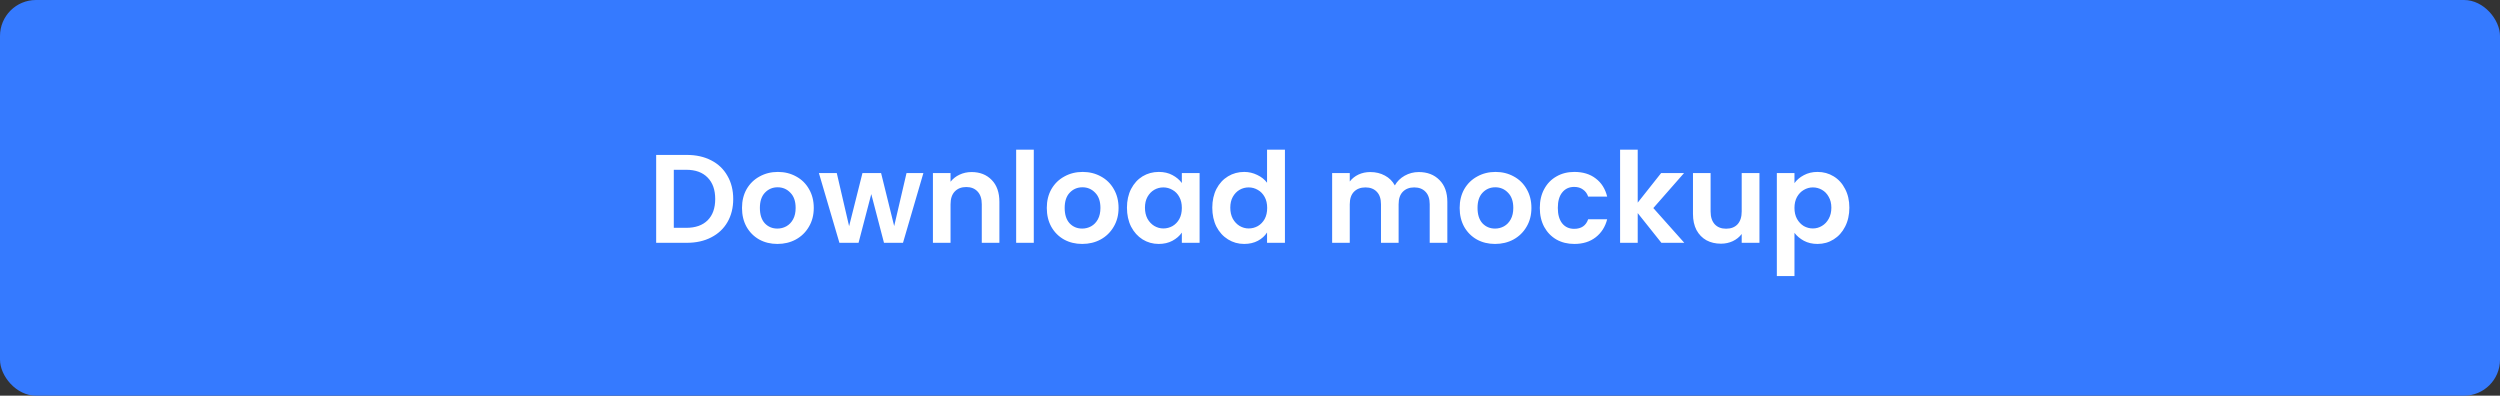 <svg width="278" height="44" viewBox="0 0 278 44" fill="none" xmlns="http://www.w3.org/2000/svg">
<rect x="0" y="0" width="278" height="44" fill="#333333" stroke="none"/>
<rect width="278" height="44" rx="4" fill="#357AFF"/>
<path d="M76.382 17.228C77.409 17.228 78.309 17.429 79.084 17.83C79.868 18.231 80.47 18.805 80.89 19.552C81.319 20.289 81.534 21.148 81.534 22.128C81.534 23.108 81.319 23.967 80.89 24.704C80.47 25.432 79.868 25.997 79.084 26.398C78.309 26.799 77.409 27 76.382 27H72.966V17.228H76.382ZM76.312 25.334C77.339 25.334 78.132 25.054 78.692 24.494C79.252 23.934 79.532 23.145 79.532 22.128C79.532 21.111 79.252 20.317 78.692 19.748C78.132 19.169 77.339 18.88 76.312 18.88H74.926V25.334H76.312ZM86.445 27.126C85.698 27.126 85.026 26.963 84.429 26.636C83.832 26.3 83.361 25.829 83.015 25.222C82.679 24.615 82.511 23.915 82.511 23.122C82.511 22.329 82.684 21.629 83.029 21.022C83.384 20.415 83.865 19.949 84.471 19.622C85.078 19.286 85.754 19.118 86.501 19.118C87.248 19.118 87.924 19.286 88.531 19.622C89.138 19.949 89.614 20.415 89.959 21.022C90.314 21.629 90.491 22.329 90.491 23.122C90.491 23.915 90.309 24.615 89.945 25.222C89.591 25.829 89.105 26.3 88.489 26.636C87.882 26.963 87.201 27.126 86.445 27.126ZM86.445 25.418C86.8 25.418 87.131 25.334 87.439 25.166C87.757 24.989 88.008 24.727 88.195 24.382C88.382 24.037 88.475 23.617 88.475 23.122C88.475 22.385 88.279 21.82 87.887 21.428C87.504 21.027 87.033 20.826 86.473 20.826C85.913 20.826 85.442 21.027 85.059 21.428C84.686 21.82 84.499 22.385 84.499 23.122C84.499 23.859 84.681 24.429 85.045 24.83C85.418 25.222 85.885 25.418 86.445 25.418ZM102.681 19.244L100.413 27H98.299L96.885 21.582L95.471 27H93.343L91.061 19.244H93.049L94.421 25.152L95.905 19.244H97.977L99.433 25.138L100.805 19.244H102.681ZM108.039 19.132C108.963 19.132 109.71 19.426 110.279 20.014C110.849 20.593 111.133 21.405 111.133 22.45V27H109.173V22.716C109.173 22.1 109.019 21.629 108.711 21.302C108.403 20.966 107.983 20.798 107.451 20.798C106.91 20.798 106.481 20.966 106.163 21.302C105.855 21.629 105.701 22.1 105.701 22.716V27H103.741V19.244H105.701V20.21C105.963 19.874 106.294 19.613 106.695 19.426C107.106 19.23 107.554 19.132 108.039 19.132ZM114.957 16.64V27H112.997V16.64H114.957ZM120.338 27.126C119.591 27.126 118.919 26.963 118.322 26.636C117.724 26.3 117.253 25.829 116.908 25.222C116.572 24.615 116.404 23.915 116.404 23.122C116.404 22.329 116.576 21.629 116.922 21.022C117.276 20.415 117.757 19.949 118.364 19.622C118.97 19.286 119.647 19.118 120.394 19.118C121.14 19.118 121.817 19.286 122.424 19.622C123.03 19.949 123.506 20.415 123.852 21.022C124.206 21.629 124.384 22.329 124.384 23.122C124.384 23.915 124.202 24.615 123.838 25.222C123.483 25.829 122.998 26.3 122.382 26.636C121.775 26.963 121.094 27.126 120.338 27.126ZM120.338 25.418C120.692 25.418 121.024 25.334 121.332 25.166C121.649 24.989 121.901 24.727 122.088 24.382C122.274 24.037 122.368 23.617 122.368 23.122C122.368 22.385 122.172 21.82 121.78 21.428C121.397 21.027 120.926 20.826 120.366 20.826C119.806 20.826 119.334 21.027 118.952 21.428C118.578 21.82 118.392 22.385 118.392 23.122C118.392 23.859 118.574 24.429 118.938 24.83C119.311 25.222 119.778 25.418 120.338 25.418ZM125.317 23.094C125.317 22.31 125.471 21.615 125.779 21.008C126.097 20.401 126.521 19.935 127.053 19.608C127.595 19.281 128.197 19.118 128.859 19.118C129.438 19.118 129.942 19.235 130.371 19.468C130.81 19.701 131.16 19.995 131.421 20.35V19.244H133.395V27H131.421V25.866C131.169 26.23 130.819 26.533 130.371 26.776C129.933 27.009 129.424 27.126 128.845 27.126C128.192 27.126 127.595 26.958 127.053 26.622C126.521 26.286 126.097 25.815 125.779 25.208C125.471 24.592 125.317 23.887 125.317 23.094ZM131.421 23.122C131.421 22.646 131.328 22.24 131.141 21.904C130.955 21.559 130.703 21.297 130.385 21.12C130.068 20.933 129.727 20.84 129.363 20.84C128.999 20.84 128.663 20.929 128.355 21.106C128.047 21.283 127.795 21.545 127.599 21.89C127.413 22.226 127.319 22.627 127.319 23.094C127.319 23.561 127.413 23.971 127.599 24.326C127.795 24.671 128.047 24.937 128.355 25.124C128.673 25.311 129.009 25.404 129.363 25.404C129.727 25.404 130.068 25.315 130.385 25.138C130.703 24.951 130.955 24.69 131.141 24.354C131.328 24.009 131.421 23.598 131.421 23.122ZM134.806 23.094C134.806 22.31 134.96 21.615 135.268 21.008C135.585 20.401 136.014 19.935 136.556 19.608C137.097 19.281 137.699 19.118 138.362 19.118C138.866 19.118 139.346 19.23 139.804 19.454C140.261 19.669 140.625 19.958 140.896 20.322V16.64H142.884V27H140.896V25.852C140.653 26.235 140.312 26.543 139.874 26.776C139.435 27.009 138.926 27.126 138.348 27.126C137.694 27.126 137.097 26.958 136.556 26.622C136.014 26.286 135.585 25.815 135.268 25.208C134.96 24.592 134.806 23.887 134.806 23.094ZM140.91 23.122C140.91 22.646 140.816 22.24 140.63 21.904C140.443 21.559 140.191 21.297 139.874 21.12C139.556 20.933 139.216 20.84 138.852 20.84C138.488 20.84 138.152 20.929 137.844 21.106C137.536 21.283 137.284 21.545 137.088 21.89C136.901 22.226 136.808 22.627 136.808 23.094C136.808 23.561 136.901 23.971 137.088 24.326C137.284 24.671 137.536 24.937 137.844 25.124C138.161 25.311 138.497 25.404 138.852 25.404C139.216 25.404 139.556 25.315 139.874 25.138C140.191 24.951 140.443 24.69 140.63 24.354C140.816 24.009 140.91 23.598 140.91 23.122ZM157.766 19.132C158.718 19.132 159.483 19.426 160.062 20.014C160.65 20.593 160.944 21.405 160.944 22.45V27H158.984V22.716C158.984 22.109 158.83 21.647 158.522 21.33C158.214 21.003 157.794 20.84 157.262 20.84C156.73 20.84 156.305 21.003 155.988 21.33C155.68 21.647 155.526 22.109 155.526 22.716V27H153.566V22.716C153.566 22.109 153.412 21.647 153.104 21.33C152.796 21.003 152.376 20.84 151.844 20.84C151.303 20.84 150.873 21.003 150.556 21.33C150.248 21.647 150.094 22.109 150.094 22.716V27H148.134V19.244H150.094V20.182C150.346 19.855 150.668 19.599 151.06 19.412C151.461 19.225 151.9 19.132 152.376 19.132C152.983 19.132 153.524 19.263 154 19.524C154.476 19.776 154.845 20.14 155.106 20.616C155.358 20.168 155.722 19.809 156.198 19.538C156.683 19.267 157.206 19.132 157.766 19.132ZM166.248 27.126C165.501 27.126 164.829 26.963 164.232 26.636C163.635 26.3 163.163 25.829 162.818 25.222C162.482 24.615 162.314 23.915 162.314 23.122C162.314 22.329 162.487 21.629 162.832 21.022C163.187 20.415 163.667 19.949 164.274 19.622C164.881 19.286 165.557 19.118 166.304 19.118C167.051 19.118 167.727 19.286 168.334 19.622C168.941 19.949 169.417 20.415 169.762 21.022C170.117 21.629 170.294 22.329 170.294 23.122C170.294 23.915 170.112 24.615 169.748 25.222C169.393 25.829 168.908 26.3 168.292 26.636C167.685 26.963 167.004 27.126 166.248 27.126ZM166.248 25.418C166.603 25.418 166.934 25.334 167.242 25.166C167.559 24.989 167.811 24.727 167.998 24.382C168.185 24.037 168.278 23.617 168.278 23.122C168.278 22.385 168.082 21.82 167.69 21.428C167.307 21.027 166.836 20.826 166.276 20.826C165.716 20.826 165.245 21.027 164.862 21.428C164.489 21.82 164.302 22.385 164.302 23.122C164.302 23.859 164.484 24.429 164.848 24.83C165.221 25.222 165.688 25.418 166.248 25.418ZM171.228 23.122C171.228 22.319 171.391 21.619 171.718 21.022C172.044 20.415 172.497 19.949 173.076 19.622C173.654 19.286 174.317 19.118 175.064 19.118C176.025 19.118 176.818 19.361 177.444 19.846C178.078 20.322 178.503 20.994 178.718 21.862H176.604C176.492 21.526 176.3 21.265 176.03 21.078C175.768 20.882 175.442 20.784 175.05 20.784C174.49 20.784 174.046 20.989 173.72 21.4C173.393 21.801 173.23 22.375 173.23 23.122C173.23 23.859 173.393 24.433 173.72 24.844C174.046 25.245 174.49 25.446 175.05 25.446C175.843 25.446 176.361 25.091 176.604 24.382H178.718C178.503 25.222 178.078 25.889 177.444 26.384C176.809 26.879 176.016 27.126 175.064 27.126C174.317 27.126 173.654 26.963 173.076 26.636C172.497 26.3 172.044 25.833 171.718 25.236C171.391 24.629 171.228 23.925 171.228 23.122ZM184.746 27L182.114 23.696V27H180.154V16.64H182.114V22.534L184.718 19.244H187.266L183.85 23.136L187.294 27H184.746ZM195.651 19.244V27H193.677V26.02C193.425 26.356 193.094 26.622 192.683 26.818C192.282 27.005 191.843 27.098 191.367 27.098C190.761 27.098 190.224 26.972 189.757 26.72C189.291 26.459 188.922 26.081 188.651 25.586C188.39 25.082 188.259 24.485 188.259 23.794V19.244H190.219V23.514C190.219 24.13 190.373 24.606 190.681 24.942C190.989 25.269 191.409 25.432 191.941 25.432C192.483 25.432 192.907 25.269 193.215 24.942C193.523 24.606 193.677 24.13 193.677 23.514V19.244H195.651ZM199.545 20.364C199.797 20.009 200.142 19.715 200.581 19.482C201.029 19.239 201.538 19.118 202.107 19.118C202.77 19.118 203.367 19.281 203.899 19.608C204.44 19.935 204.865 20.401 205.173 21.008C205.49 21.605 205.649 22.301 205.649 23.094C205.649 23.887 205.49 24.592 205.173 25.208C204.865 25.815 204.44 26.286 203.899 26.622C203.367 26.958 202.77 27.126 202.107 27.126C201.538 27.126 201.034 27.009 200.595 26.776C200.166 26.543 199.816 26.249 199.545 25.894V30.696H197.585V19.244H199.545V20.364ZM203.647 23.094C203.647 22.627 203.549 22.226 203.353 21.89C203.166 21.545 202.914 21.283 202.597 21.106C202.289 20.929 201.953 20.84 201.589 20.84C201.234 20.84 200.898 20.933 200.581 21.12C200.273 21.297 200.021 21.559 199.825 21.904C199.638 22.249 199.545 22.655 199.545 23.122C199.545 23.589 199.638 23.995 199.825 24.34C200.021 24.685 200.273 24.951 200.581 25.138C200.898 25.315 201.234 25.404 201.589 25.404C201.953 25.404 202.289 25.311 202.597 25.124C202.914 24.937 203.166 24.671 203.353 24.326C203.549 23.981 203.647 23.57 203.647 23.094Z" fill="white"/>
</svg>
